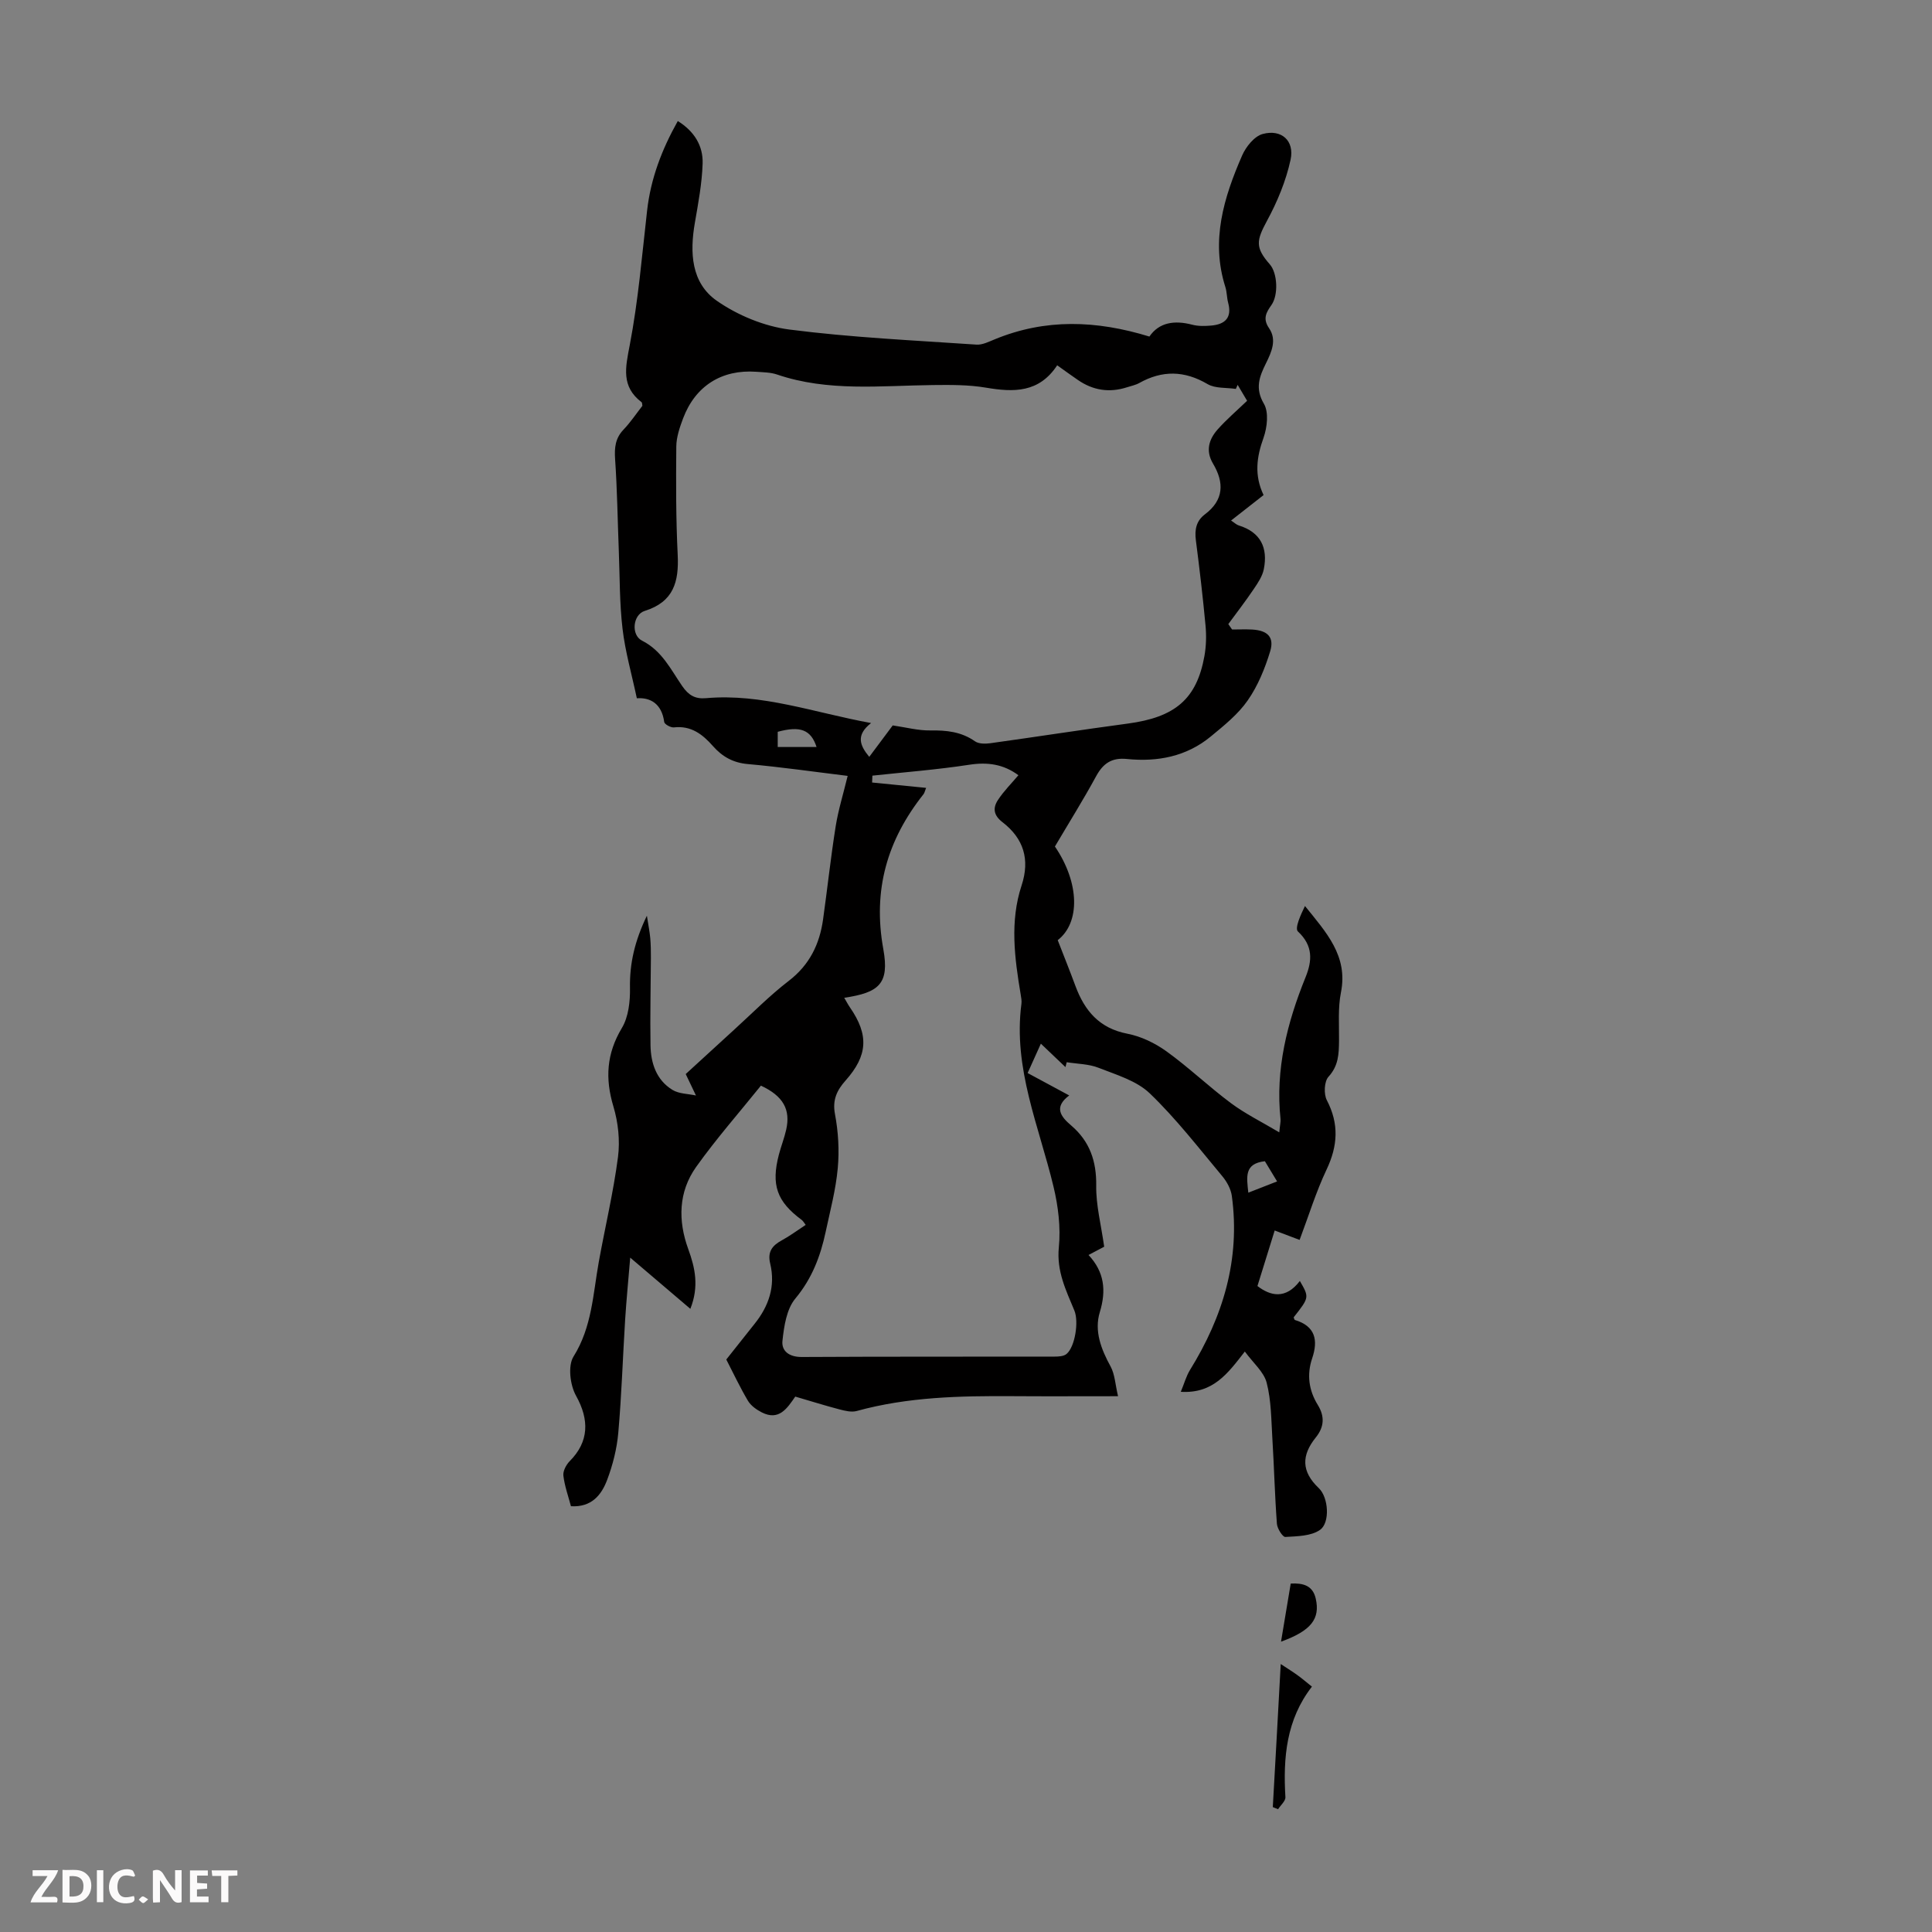 <svg enable-background="new 0 0 400 400" viewBox="0 0 400 400" xmlns="http://www.w3.org/2000/svg"><rect x="0" y="0" width="400" height="400" fill="#808080" stroke="none"/><g fill="#fbfafa"><path d="m37.59 393.81c-.92.31-1.52.05-2-.78-.7-1.2-1.52-2.34-2.47-3.78v4.59c-.55.03-.95.05-1.41.07-.03-.37-.06-.64-.06-.91 0-1.91 0-3.81 0-5.7 1.13-.41 1.77-.03 2.29.91.62 1.11 1.38 2.14 2.31 3.19v-4.2h1.35v6.61z"/><path d="m12.94 393.88v-6.75c1.9.19 3.93-.54 5.37 1.29.8 1.01.78 2.88.03 3.97-1.37 1.97-3.4 1.51-5.4 1.49m1.45-1.22c2.04.12 2.92-.58 2.89-2.21-.03-1.51-.98-2.19-2.89-2z"/><path d="m11.81 393.87h-5.49c.68-2.18 2.47-3.48 3.51-5.45h-3.08v-1.21h5.29c-.71 2.13-2.44 3.48-3.47 5.51.86 0 1.63.04 2.39-.01.79-.05 1.14.21.85 1.16"/><path d="m39.33 393.86v-6.61h3.7v1.07h-2.22v1.52c.68.04 1.34.09 2.07.13v1.07c-.72.05-1.38.09-2.1.14v1.48h2.4v1.19h-3.85z"/><path d="m27.71 388.56c-1.15-.3-2.46-.61-3.1.64-.37.73-.41 1.93-.06 2.67.63 1.35 1.99.93 3.17.68.35.94-.01 1.32-.93 1.46-1.62.25-3.05-.27-3.76-1.48-.73-1.24-.6-3.03.31-4.17.88-1.11 2.71-1.7 4-1.16.32.13.44.74.65 1.12-.1.08-.19.16-.28.24"/><path d="m49.15 387.24v1.07c-.59.02-1.17.05-1.87.08v5.44h-1.48v-5.44h-1.85c-.05-.4-.08-.73-.13-1.15z"/><path d="m20.06 387.21h1.33v6.62h-1.33z"/><path d="m30.68 393.25c-.49.38-.8.79-1.05.76-.32-.05-.6-.45-.9-.7.26-.24.51-.64.8-.67.29-.04.62.3 1.15.61"/></g><path d="m261.61 102.5c-2.36 1.85-4.45 3.48-6.73 5.27.71.46 1.11.87 1.6 1.02 4.56 1.41 6.05 4.66 5.18 9.05-.29 1.46-1.22 2.84-2.08 4.11-1.67 2.48-3.5 4.85-5.27 7.26.26.37.52.74.78 1.12 1.39 0 2.78-.06 4.16.01 3.17.18 4.62 1.56 3.73 4.5-1.08 3.55-2.55 7.16-4.66 10.18-2 2.88-4.9 5.2-7.65 7.47-5.03 4.15-11.03 5.29-17.35 4.65-3.13-.32-4.92.89-6.38 3.57-2.66 4.89-5.62 9.62-8.53 14.55 5.15 7.57 5.24 15.78.58 19.39 1.28 3.3 2.52 6.38 3.67 9.49 1.9 5.13 4.95 8.76 10.75 9.88 2.85.55 5.74 1.95 8.11 3.66 4.62 3.33 8.77 7.32 13.34 10.72 2.96 2.2 6.33 3.86 10 6.04.16-1.65.31-2.21.26-2.74-1.09-10.29 1.36-19.94 5.18-29.37 1.39-3.43 1.59-6.53-1.58-9.48-.71-.66.59-3.49 1.46-5.27 4.36 5.42 8.96 10.31 7.45 17.88-.65 3.25-.36 6.69-.4 10.05-.03 2.69-.1 5.15-2.18 7.42-.89.97-1.01 3.58-.34 4.86 2.55 4.9 2.27 9.43-.05 14.34-2.19 4.62-3.7 9.56-5.59 14.58-1.9-.72-3.6-1.36-5.16-1.95-1.2 3.85-2.32 7.48-3.57 11.5 2.66 2.05 5.84 2.83 8.78-1.05 1.97 3.4 1.97 3.4-1.28 7.53.08.19.13.51.26.55 4.24 1.28 4.84 4.18 3.57 7.94-1.15 3.39-.69 6.64 1.16 9.64 1.49 2.41 1.32 4.6-.41 6.74-2.97 3.69-3.03 7.03.62 10.49 2.04 1.93 2.35 7.18.26 8.64-1.85 1.31-4.74 1.32-7.19 1.47-.55.03-1.67-1.74-1.74-2.73-.44-5.87-.58-11.77-.94-17.65-.24-3.87-.22-7.84-1.18-11.55-.58-2.25-2.78-4.08-4.52-6.46-3.55 4.56-6.55 8.74-13.26 8.34.72-1.73 1.12-3.24 1.9-4.51 6.85-11.07 10.45-22.92 8.67-36.03-.19-1.43-1.02-2.95-1.96-4.08-4.88-5.84-9.56-11.92-15.03-17.17-2.73-2.62-6.91-3.84-10.59-5.29-2.04-.81-4.4-.8-6.61-1.16-.09.34-.18.67-.26 1.01-1.61-1.53-3.21-3.06-5.09-4.85-.97 2.14-1.82 4.04-2.74 6.08 2.9 1.56 5.65 3.04 8.61 4.64-3.25 2.43-1.77 4.37.4 6.21 3.85 3.29 5.26 7.39 5.19 12.48-.06 4.03 1.01 8.08 1.65 12.63-.5.26-1.74.92-3.24 1.71 3.27 3.51 3.71 7.33 2.33 11.85-1.18 3.88.27 7.65 2.23 11.22.9 1.65.97 3.75 1.55 6.17-7.96 0-14.88.04-21.81-.01-10.87-.07-21.7.15-32.29 3.07-1.08.3-2.42-.03-3.57-.33-3.02-.79-6-1.73-9.16-2.65-1.67 2.42-3.37 5.08-6.93 3.27-1.1-.56-2.26-1.39-2.87-2.41-1.65-2.78-3.03-5.73-4.48-8.54 1.99-2.51 3.9-4.94 5.84-7.36 2.96-3.68 4.38-7.81 3.25-12.5-.59-2.45.42-3.73 2.4-4.81 1.66-.9 3.19-2.05 4.95-3.2-.34-.43-.54-.82-.85-1.05-5.12-3.79-6.34-7.23-4.7-13.5.45-1.73 1.12-3.41 1.51-5.15.94-4.14-.58-6.97-5.23-9.13-4.42 5.5-9.22 10.95-13.41 16.83-3.68 5.17-3.78 11.13-1.63 17.02 1.42 3.89 2.26 7.73.43 12.36-4.04-3.44-7.96-6.78-12.45-10.6-.39 4.68-.79 8.74-1.05 12.81-.49 7.82-.73 15.66-1.42 23.45-.29 3.3-1.13 6.63-2.3 9.74-1.16 3.08-3.18 5.72-7.5 5.47-.55-2.07-1.31-4.17-1.57-6.34-.11-.94.58-2.25 1.31-2.99 4.01-4.03 4.09-8.57 1.31-13.55-1.23-2.2-1.72-6.2-.52-8.11 3.83-6.12 4.03-12.92 5.23-19.58 1.31-7.25 3.03-14.44 3.98-21.74.44-3.4.04-7.15-.95-10.45-1.74-5.81-1.43-10.94 1.75-16.25 1.38-2.3 1.73-5.52 1.68-8.3-.09-5.06.98-9.71 3.5-14.95.31 2 .58 3.32.7 4.65.12 1.34.13 2.68.13 4.03-.03 6.04-.18 12.09-.08 18.13.06 3.71 1.2 7.19 4.53 9.24 1.35.84 3.24.81 4.88 1.17-.64-1.33-1.27-2.66-2.12-4.44 3.06-2.8 6.55-6.01 10.06-9.21 3.73-3.39 7.28-7.01 11.26-10.07 4.32-3.31 6.4-7.61 7.12-12.75.9-6.42 1.59-12.87 2.61-19.27.54-3.39 1.58-6.71 2.48-10.43-6.81-.83-13.73-1.83-20.69-2.45-3.05-.27-5.29-1.55-7.2-3.72-2.15-2.44-4.53-4.28-8.09-3.87-.64.07-1.93-.64-2-1.11-.52-3.88-2.96-5.12-5.67-4.92-1.07-5.04-2.41-9.67-2.96-14.39-.63-5.31-.56-10.69-.77-16.05-.25-6.36-.33-12.74-.77-19.08-.16-2.38.04-4.32 1.75-6.11 1.46-1.53 2.64-3.31 3.9-4.92-.07-.35-.04-.65-.16-.74-4.28-3.26-3.35-7.18-2.46-11.82 1.76-9.19 2.54-18.58 3.6-27.9.75-6.56 3.01-12.55 6.35-18.5 3.39 2.1 5.26 5.1 5.14 8.8-.13 4.09-.9 8.18-1.6 12.23-1.08 6.19-.79 12.48 4.56 16.2 4.33 3.01 9.81 5.27 15.02 5.94 12.83 1.65 25.8 2.24 38.73 3.12 1.23.08 2.56-.61 3.78-1.1 10.49-4.32 21.02-3.95 32.01-.57 2.01-2.94 5.18-3.42 8.88-2.45 1.26.33 2.66.29 3.98.17 2.83-.26 4.27-1.65 3.45-4.7-.29-1.07-.25-2.24-.59-3.3-3.05-9.61-.31-18.51 3.47-27.19.79-1.82 2.54-4.01 4.27-4.47 3.87-1.05 6.62 1.38 5.77 5.33-.95 4.38-2.74 8.7-4.89 12.66-2.19 4.06-2.48 5.5.6 9.01 1.58 1.81 1.8 6.33.33 8.41-1.08 1.53-1.85 2.82-.5 4.79 1.66 2.41.53 4.92-.64 7.29-1.34 2.71-2.32 5.15-.42 8.37 1.03 1.75.68 4.87-.07 7.01-1.45 4.01-1.96 7.78 0 11.89zm-42.73-26.87c-3.77 5.73-9.02 5.6-14.75 4.63-3.59-.61-7.32-.58-10.99-.54-10.81.12-21.69 1.42-32.26-2.18-1.35-.46-2.87-.46-4.31-.57-7.14-.51-12.6 2.92-15.14 9.64-.7 1.86-1.39 3.88-1.41 5.83-.07 7.48-.08 14.97.29 22.44.27 5.55-.83 9.73-6.82 11.6-2.49.78-2.88 5-.56 6.16 4.12 2.08 5.95 5.97 8.32 9.41 1.3 1.88 2.65 2.7 4.91 2.5 11.61-1.03 22.41 3 34.19 5.15-3.19 2.49-2.35 4.62-.38 7 1.73-2.31 3.36-4.51 4.86-6.51 2.76.4 5.28 1.08 7.79 1.04 3.34-.05 6.41.26 9.24 2.25.77.54 2.12.54 3.15.4 9.5-1.32 18.98-2.8 28.48-4.07 9.8-1.31 14.26-5.06 15.87-13.96.37-2.07.43-4.25.23-6.35-.55-5.9-1.24-11.78-2-17.66-.28-2.17.08-4 1.86-5.34 3.97-2.98 4.03-6.58 1.69-10.52-1.58-2.66-.85-5.03.97-7.08 1.84-2.07 3.96-3.88 6.09-5.92-.75-1.26-1.36-2.28-1.96-3.3-.12.28-.24.56-.37.84-1.97-.3-4.26-.06-5.86-1-4.79-2.81-9.37-2.89-14.14-.22-.77.43-1.68.6-2.53.88-3.65 1.18-7.06.65-10.2-1.53-1.29-.88-2.55-1.8-4.26-3.02zm-44.09 130.95c.43.72.77 1.39 1.19 2 3.94 5.7 3.69 9.96-.92 15.14-1.76 1.98-2.75 3.97-2.19 6.93.69 3.65.92 7.51.58 11.21-.4 4.43-1.57 8.79-2.5 13.16-1.08 5.06-2.83 9.69-6.29 13.84-1.81 2.17-2.34 5.73-2.66 8.74-.23 2.13 1.41 3.37 4 3.35 17.45-.1 34.9-.05 52.35-.08.84 0 1.89-.06 2.47-.55 1.75-1.46 2.57-6.69 1.62-8.98-1.73-4.19-3.71-8.14-3.22-13.08.41-4.14-.13-8.54-1.11-12.61-2.99-12.46-8.38-24.47-6.64-37.77.09-.65-.04-1.34-.15-2-1.26-7.53-2.27-15.1.19-22.56 1.78-5.41.39-9.75-3.95-13.09-1.89-1.45-2.02-2.95-.96-4.58 1.21-1.86 2.83-3.46 4.25-5.15-3.1-2.29-6.38-2.75-10.16-2.17-6.65 1.02-13.38 1.54-20.07 2.26-.02.47-.04.95-.06 1.42 3.69.37 7.37.73 11.18 1.11-.28.69-.33 1.06-.53 1.3-7.51 9.47-10.55 19.83-8.33 32.08 1.31 7.22-.92 9.01-8.09 10.08zm83.66 40.35c2.12-.83 3.92-1.53 5.96-2.33-.97-1.61-1.79-2.96-2.53-4.18-4.31.48-3.77 3.24-3.43 6.51zm-97.43-92.27h8.04c-1.17-3.6-3.38-4.41-8.04-3.15z" fill="#010000"/><path d="m265.16 344.52c1.47.97 2.49 1.6 3.46 2.3.89.64 1.73 1.36 3 2.38-5.31 6.83-5.98 14.71-5.49 22.88.05.8-.99 1.66-1.52 2.5-.36-.15-.73-.29-1.09-.44.27-4.87.55-9.75.82-14.62.27-4.8.53-9.6.82-15z" fill="#010000"/><path d="m265.22 339.89c.7-4.19 1.34-8 2.01-12.03 2.55-.14 4.55.4 5.17 3.07.98 4.24-.95 6.7-7.18 8.96z" fill="#010000"/></svg>
